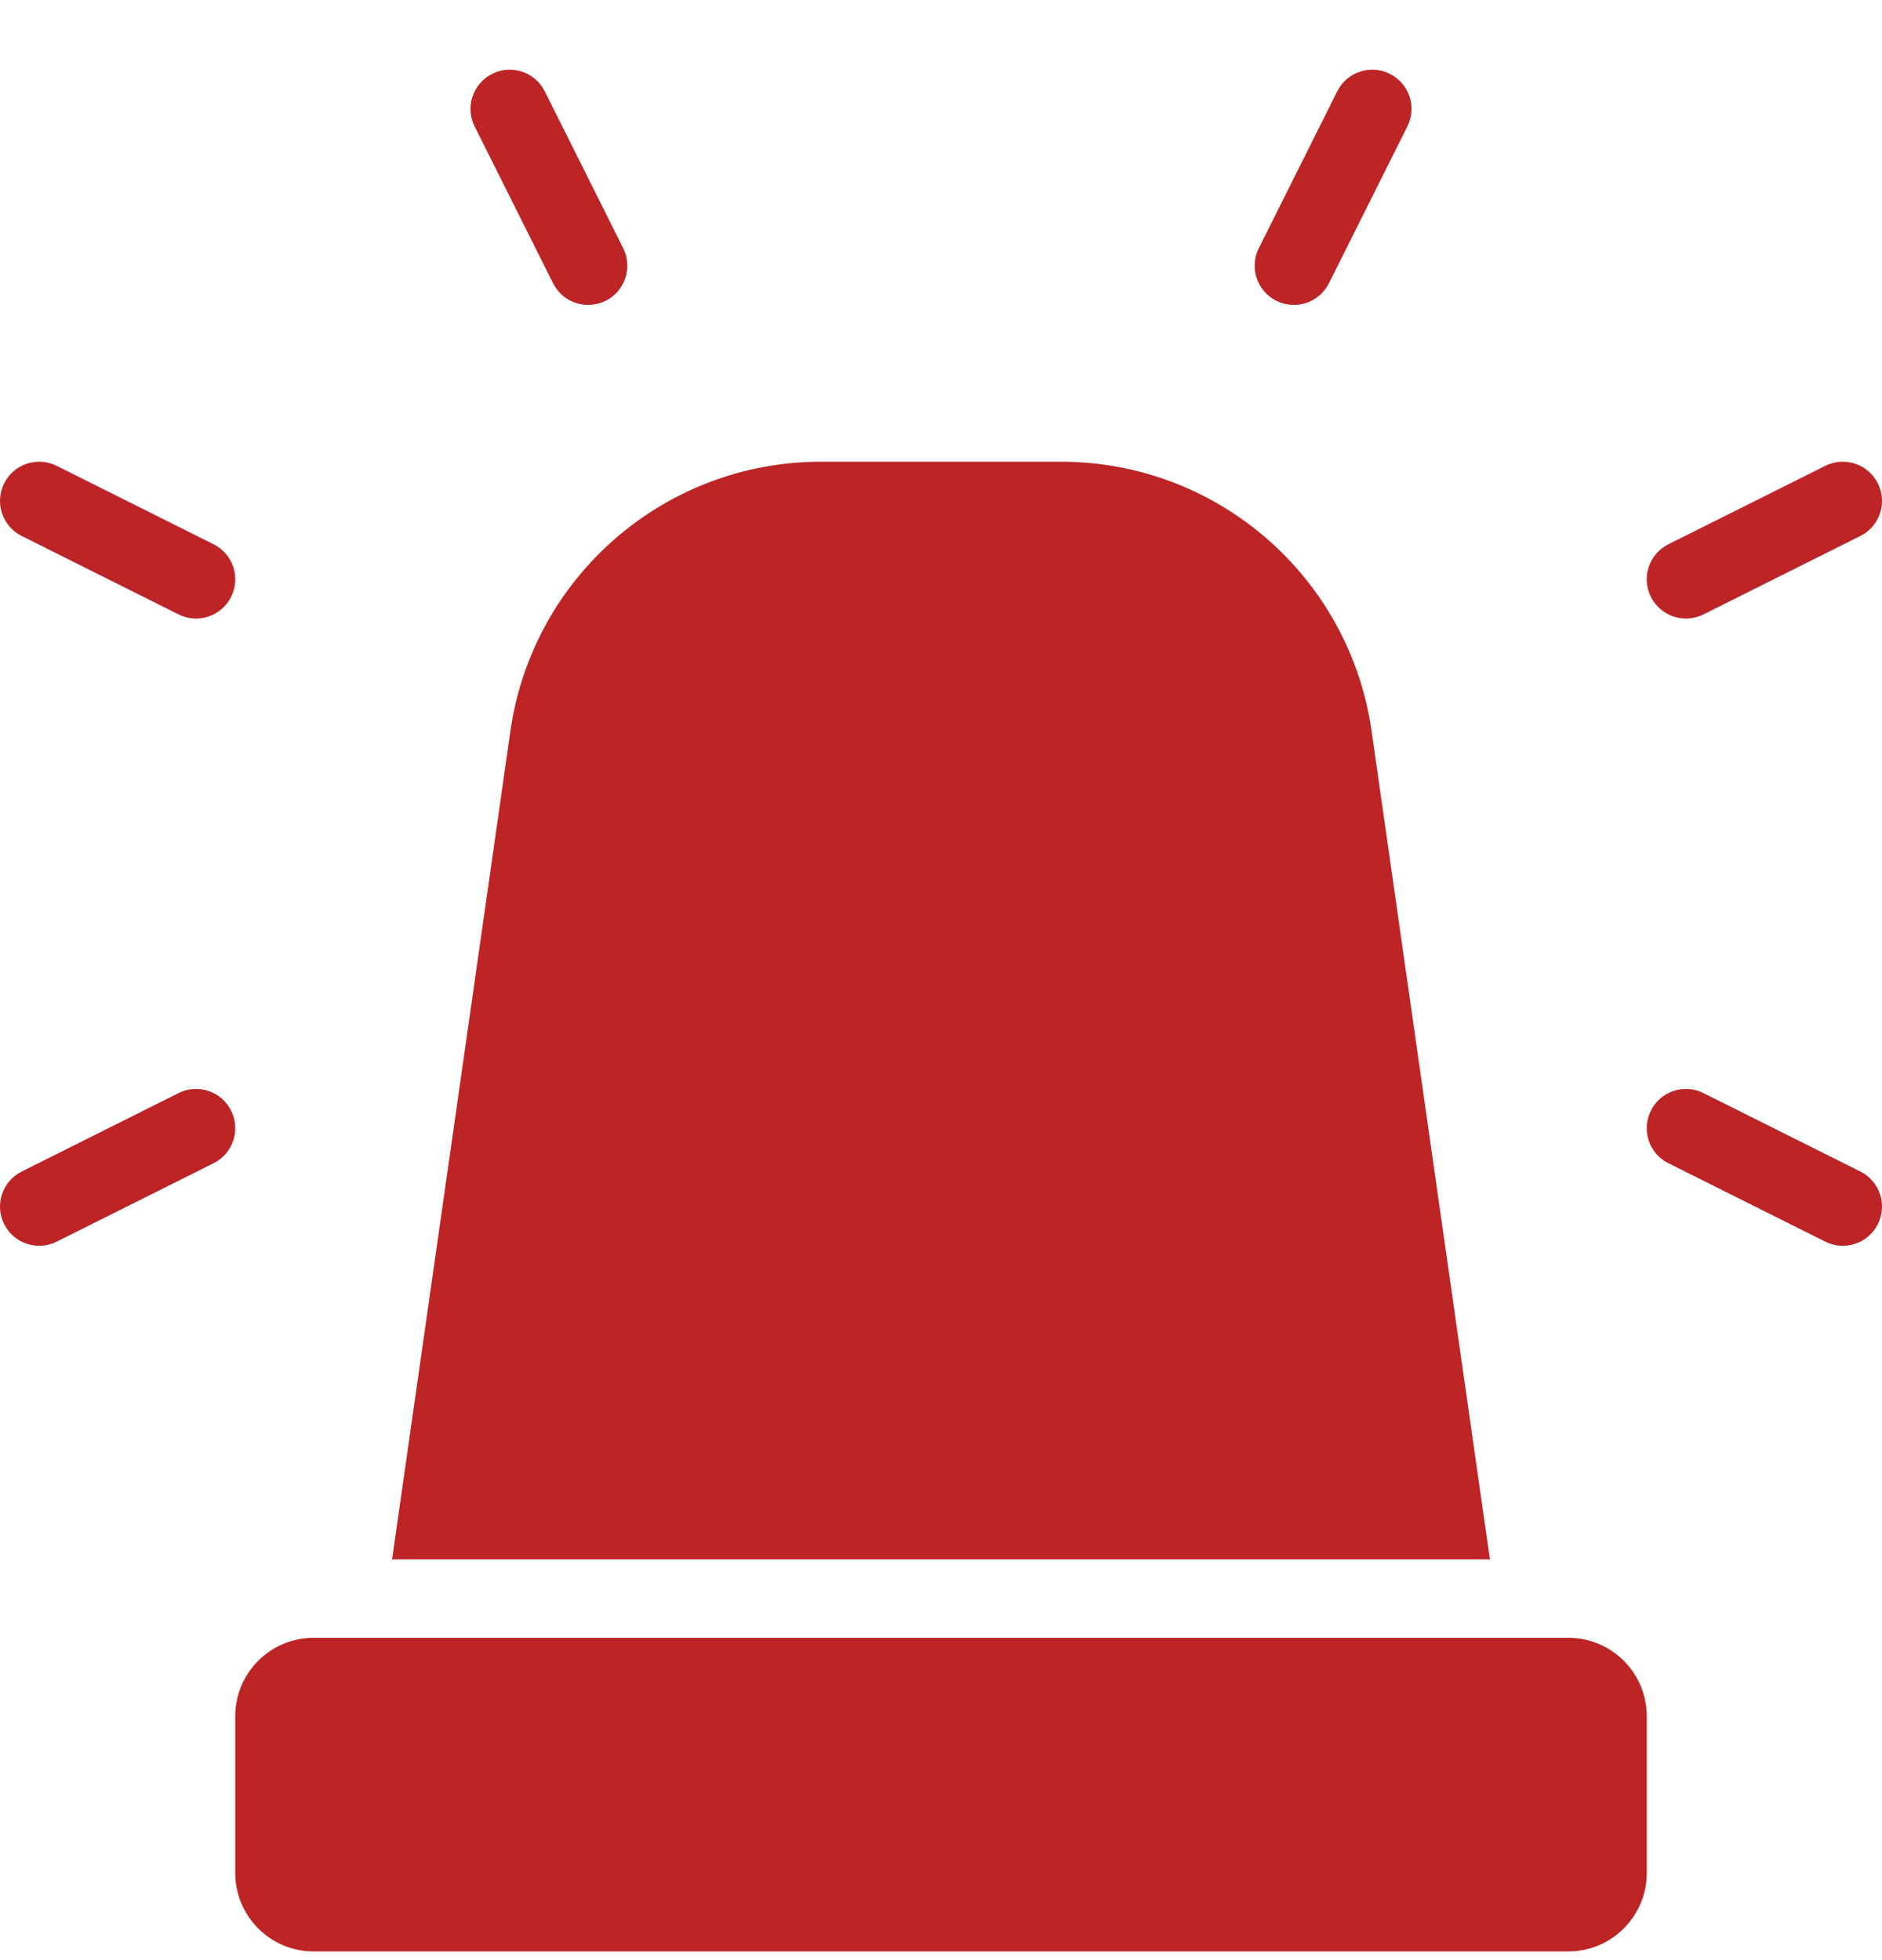 <svg width="24" height="25" viewBox="0 0 24 25" fill="none" xmlns="http://www.w3.org/2000/svg">
<path fill-rule="evenodd" clip-rule="evenodd" d="M6.947 1.165C6.824 0.918 6.523 0.818 6.277 0.942C6.03 1.065 5.929 1.366 6.053 1.613L7.053 3.613C7.176 3.86 7.477 3.96 7.724 3.836C7.971 3.713 8.071 3.412 7.947 3.165L6.947 1.165ZM17.947 1.613C18.071 1.366 17.971 1.065 17.724 0.942C17.477 0.818 17.176 0.918 17.053 1.165L16.053 3.165C15.929 3.412 16.029 3.713 16.276 3.836C16.523 3.96 16.824 3.86 16.947 3.613L17.947 1.613ZM0.724 5.942C0.477 5.818 0.176 5.918 0.053 6.165C-0.071 6.412 0.03 6.713 0.277 6.836L2.276 7.836C2.523 7.96 2.824 7.86 2.947 7.613C3.071 7.366 2.971 7.065 2.724 6.942L0.724 5.942ZM23.724 6.836C23.971 6.713 24.071 6.412 23.947 6.165C23.824 5.918 23.523 5.818 23.276 5.942L21.276 6.942C21.029 7.065 20.929 7.366 21.053 7.613C21.176 7.86 21.477 7.96 21.724 7.836L23.724 6.836ZM2.724 14.836C2.971 14.713 3.071 14.412 2.947 14.165C2.824 13.918 2.523 13.818 2.276 13.942L0.277 14.942C0.03 15.065 -0.071 15.366 0.053 15.613C0.176 15.86 0.477 15.96 0.724 15.836L2.724 14.836ZM21.724 13.942C21.477 13.818 21.176 13.918 21.053 14.165C20.929 14.412 21.029 14.713 21.276 14.836L23.276 15.836C23.523 15.96 23.824 15.86 23.947 15.613C24.071 15.366 23.971 15.065 23.724 14.942L21.724 13.942ZM6.509 9.323C6.791 7.353 8.479 5.889 10.469 5.889H13.531C15.521 5.889 17.209 7.353 17.491 9.323L19 19.889H5L6.509 9.323ZM3 21.889C3 21.337 3.448 20.889 4 20.889H20C20.552 20.889 21 21.337 21 21.889V23.889C21 24.441 20.552 24.889 20 24.889H4C3.448 24.889 3 24.441 3 23.889V21.889Z" fill="#BC2426"/>
</svg>

